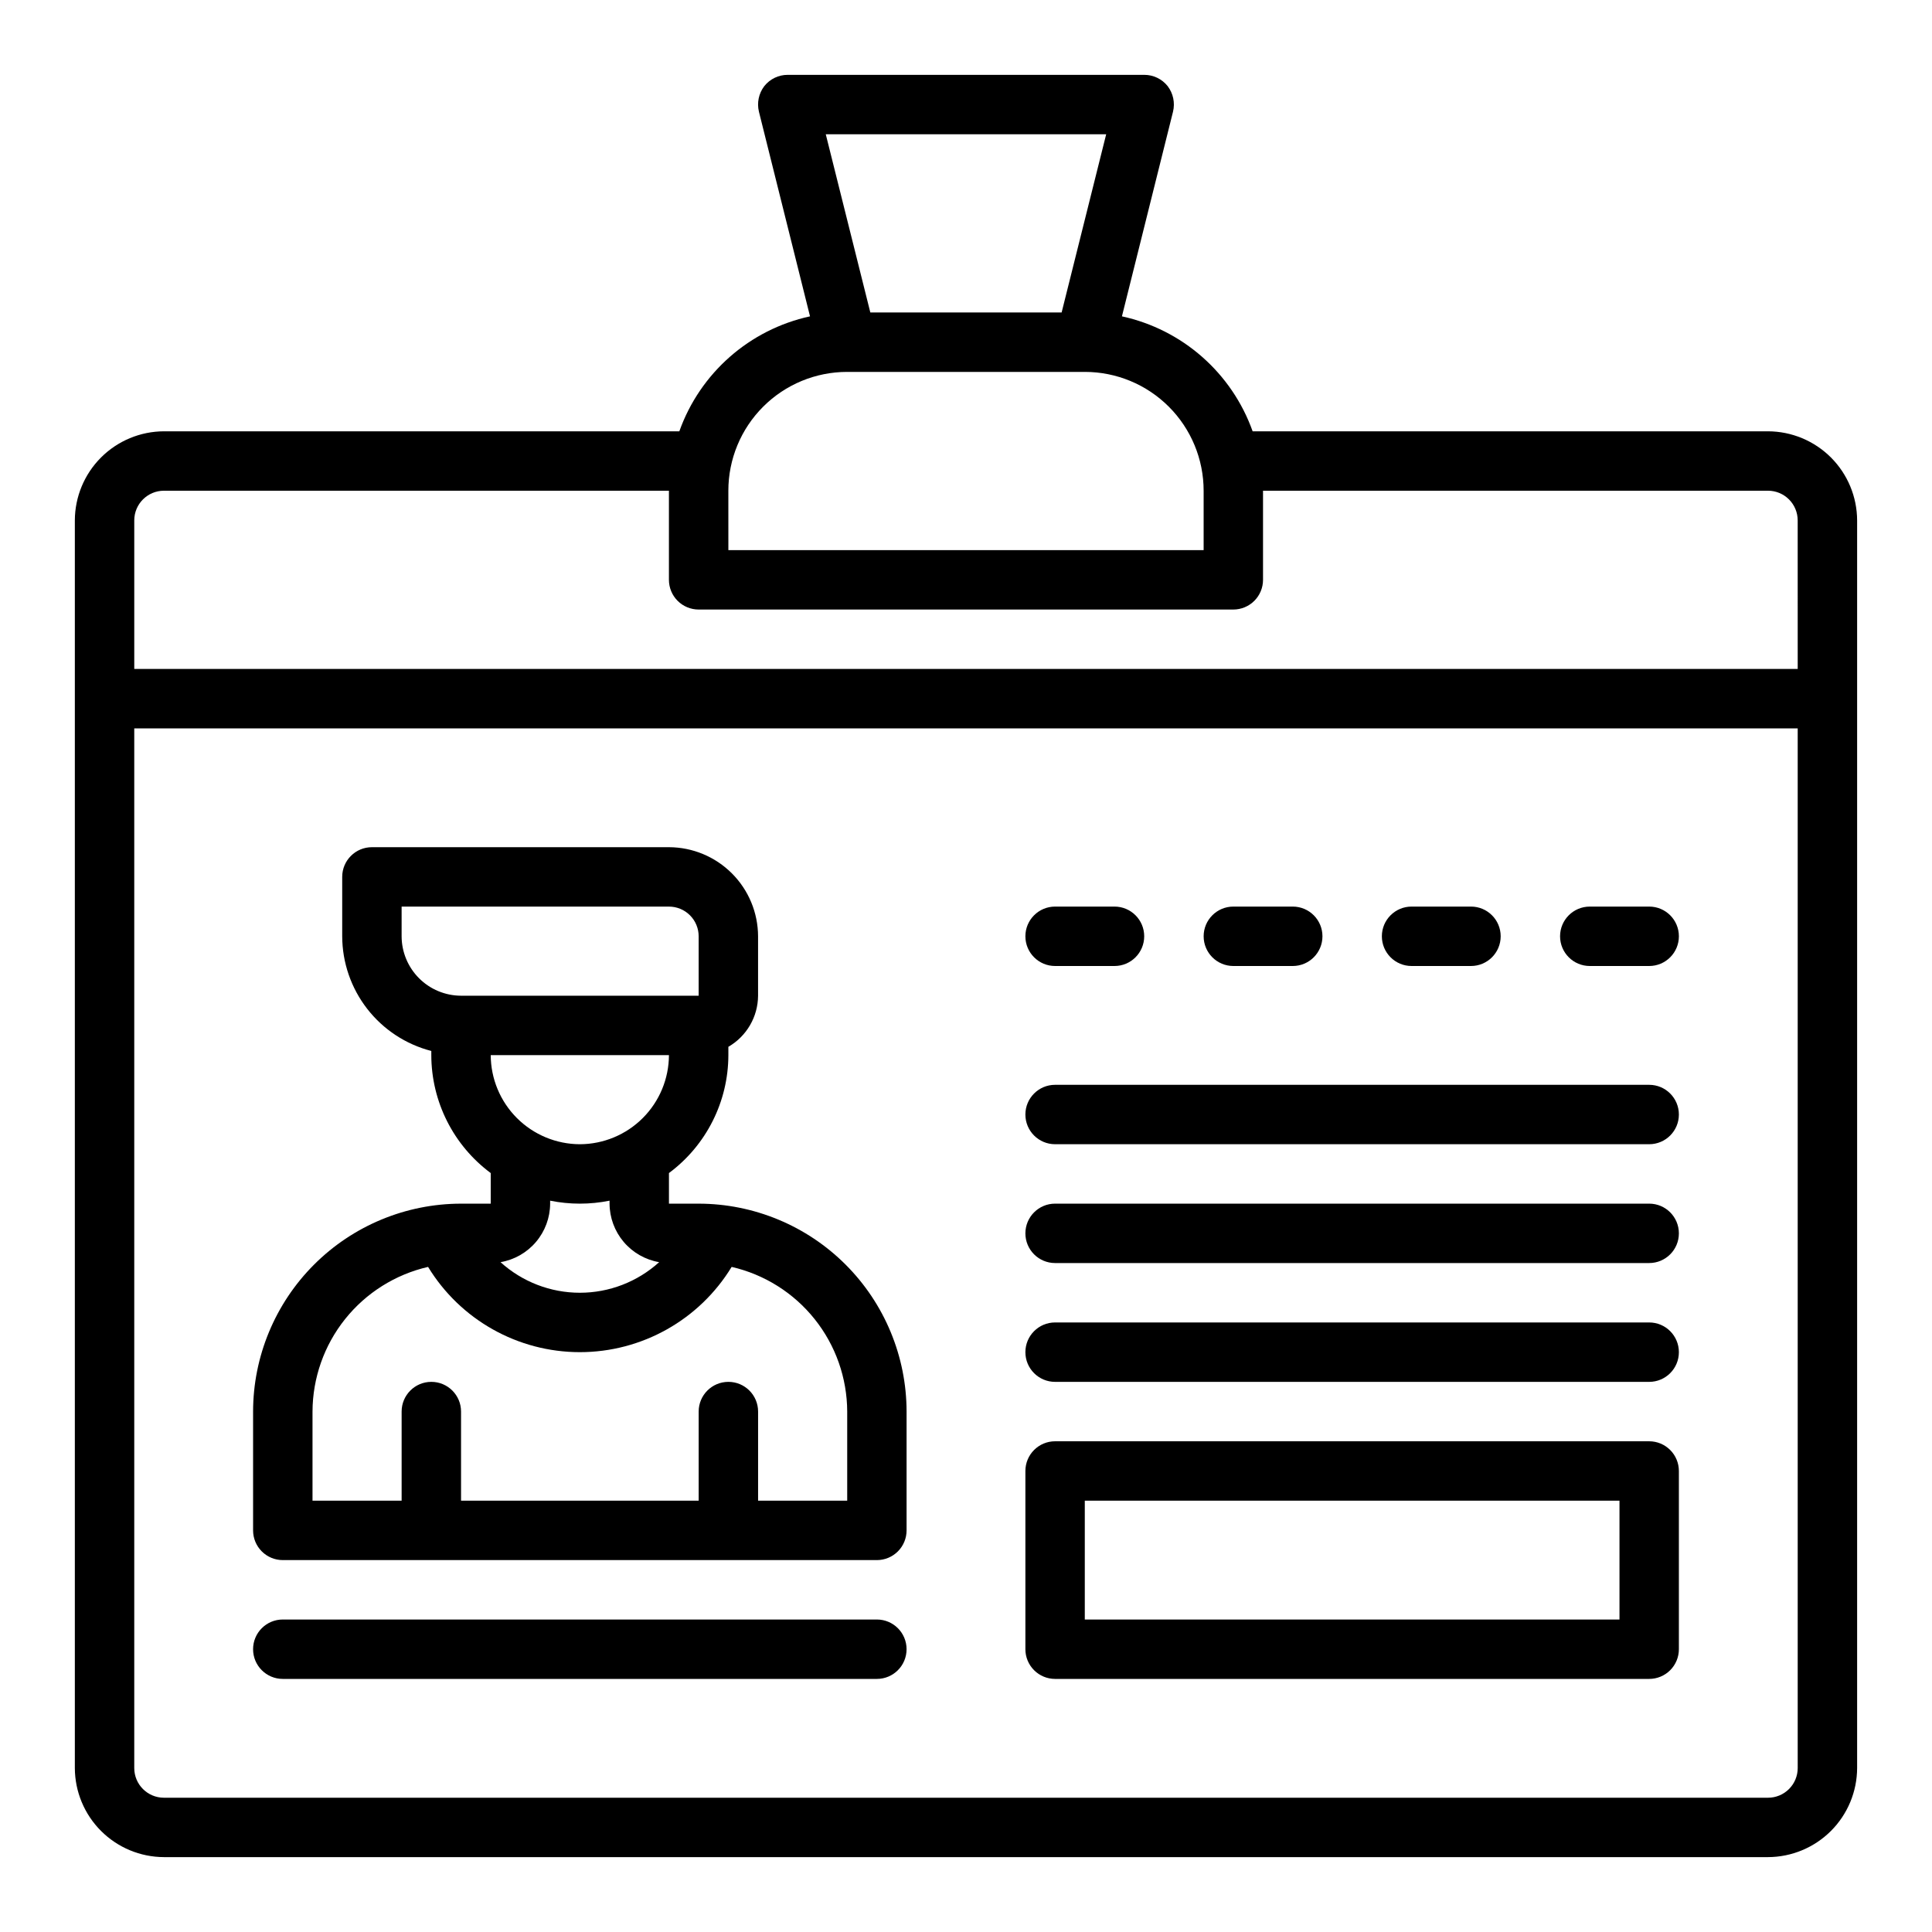 <?xml version="1.0" encoding="UTF-8"?>
<!-- Uploaded to: ICON Repo, www.svgrepo.com, Generator: ICON Repo Mixer Tools -->
<svg fill="#000000" width="800px" height="800px" version="1.1" viewBox="144 144 512 512" xmlns="http://www.w3.org/2000/svg">
 <g>
  <path d="m612.54 258.3h-136.58c-5.508-15.457-18.605-26.973-34.637-30.465l13.539-54.238c0.57-2.352 0.051-4.84-1.418-6.769-1.5-1.898-3.797-3.004-6.219-2.992h-94.465c-2.422-0.012-4.715 1.094-6.219 2.992-1.469 1.93-1.988 4.418-1.418 6.769l13.539 54.238h0.004c-16.035 3.492-29.129 15.008-34.637 30.465h-136.58c-6.258 0.02-12.254 2.516-16.676 6.938-4.426 4.426-6.922 10.422-6.941 16.68v330.62c0.02 6.258 2.516 12.254 6.941 16.68 4.422 4.422 10.418 6.918 16.676 6.938h425.09c6.258-0.02 12.254-2.516 16.68-6.938 4.422-4.426 6.918-10.422 6.938-16.68v-330.62c-0.02-6.258-2.516-12.254-6.938-16.68-4.426-4.422-10.422-6.918-16.68-6.938zm-175.39-78.719-11.809 47.23h-50.695l-11.809-47.23zm-100.13 94.465c0-8.352 3.316-16.359 9.223-22.266 5.902-5.906 13.914-9.223 22.266-9.223h62.977c8.348 0 16.359 3.316 22.266 9.223 5.902 5.906 9.223 13.914 9.223 22.266v15.742h-125.95zm283.39 338.5c0 2.09-0.828 4.09-2.305 5.566s-3.477 2.305-5.566 2.305h-425.09c-4.348 0-7.871-3.523-7.871-7.871v-275.52h440.83zm0-291.27h-440.83v-39.359c0-4.348 3.523-7.871 7.871-7.871h133.82v23.617c0 2.086 0.832 4.09 2.305 5.566 1.477 1.473 3.481 2.305 5.566 2.305h141.7c2.086 0 4.09-0.832 5.566-2.305 1.477-1.477 2.305-3.481 2.305-5.566v-23.617h133.82c2.09 0 4.09 0.828 5.566 2.305 1.477 1.477 2.305 3.481 2.305 5.566z"/>
  <path d="m329.15 462.98h-7.871v-8.109c9.891-7.344 15.73-18.934 15.746-31.254v-2.203c4.84-2.797 7.836-7.949 7.871-13.539v-15.746c-0.02-6.258-2.512-12.254-6.938-16.676-4.426-4.426-10.422-6.922-16.68-6.938h-78.719c-4.348 0-7.871 3.523-7.871 7.871v15.742c0.02 6.965 2.352 13.723 6.625 19.223 4.273 5.496 10.246 9.426 16.988 11.164v1.102c0.016 12.32 5.856 23.91 15.746 31.254v8.109h-7.871c-14.609 0.016-28.617 5.824-38.949 16.156-10.328 10.332-16.141 24.336-16.156 38.945v31.488c0 2.09 0.828 4.09 2.305 5.566 1.477 1.477 3.481 2.305 5.566 2.305h157.44c2.086 0 4.09-0.828 5.566-2.305 1.477-1.477 2.305-3.477 2.305-5.566v-31.488c-0.016-14.609-5.828-28.613-16.156-38.945-10.332-10.332-24.34-16.141-38.949-16.156zm-31.488-15.742 0.004-0.004c-6.258-0.02-12.254-2.512-16.68-6.938s-6.918-10.422-6.938-16.68h47.23c-0.02 6.258-2.512 12.254-6.938 16.68-4.426 4.426-10.422 6.918-16.676 6.938zm21.02 31.25c-5.758 5.215-13.246 8.105-21.016 8.105-7.769 0-15.262-2.891-21.02-8.105 3.664-0.629 6.992-2.527 9.395-5.363 2.406-2.836 3.734-6.43 3.75-10.145v-0.789c5.195 1.051 10.551 1.051 15.746 0v0.789c0.016 3.715 1.344 7.309 3.75 10.145 2.402 2.836 5.731 4.734 9.395 5.363zm-52.504-70.613c-4.172-0.012-8.172-1.676-11.121-4.625-2.949-2.949-4.613-6.949-4.625-11.121v-7.871h70.848c2.09 0 4.09 0.828 5.566 2.305 1.477 1.477 2.305 3.481 2.305 5.566v15.742zm102.34 133.82h-23.617v-23.617c0-4.348-3.523-7.871-7.871-7.871-4.348 0-7.875 3.523-7.875 7.871v23.617h-62.973v-23.617c0-4.348-3.527-7.871-7.875-7.871-4.348 0-7.871 3.523-7.871 7.871v23.617h-23.617v-23.617c0.031-8.906 3.074-17.543 8.633-24.504 5.559-6.957 13.309-11.832 21.992-13.832 8.551 14.031 23.793 22.594 40.227 22.594 16.43 0 31.672-8.562 40.223-22.594 8.684 2 16.434 6.875 21.992 13.832 5.559 6.961 8.602 15.598 8.633 24.504z"/>
  <path d="m218.94 588.93h157.44c4.348 0 7.871-3.523 7.871-7.871 0-4.348-3.523-7.871-7.871-7.871h-157.44c-4.348 0-7.871 3.523-7.871 7.871 0 4.348 3.523 7.871 7.871 7.871z"/>
  <path d="m423.61 510.21h157.44c4.348 0 7.871-3.523 7.871-7.871 0-4.348-3.523-7.875-7.871-7.875h-157.44c-4.348 0-7.871 3.527-7.871 7.875 0 4.348 3.523 7.871 7.871 7.871z"/>
  <path d="m423.61 478.72h157.44c4.348 0 7.871-3.523 7.871-7.871s-3.523-7.871-7.871-7.871h-157.44c-4.348 0-7.871 3.523-7.871 7.871s3.523 7.871 7.871 7.871z"/>
  <path d="m423.61 447.23h157.44c4.348 0 7.871-3.523 7.871-7.871s-3.523-7.871-7.871-7.871h-157.44c-4.348 0-7.871 3.523-7.871 7.871s3.523 7.871 7.871 7.871z"/>
  <path d="m423.61 588.93h157.44c2.09 0 4.09-0.828 5.566-2.305 1.477-1.477 2.305-3.477 2.305-5.566v-47.23c0-2.09-0.828-4.09-2.305-5.566-1.477-1.477-3.477-2.309-5.566-2.309h-157.44c-4.348 0-7.871 3.527-7.871 7.875v47.23c0 2.09 0.828 4.09 2.305 5.566 1.477 1.477 3.481 2.305 5.566 2.305zm7.871-47.23h141.7v31.488h-141.7z"/>
  <path d="m423.61 400h15.746c4.348 0 7.871-3.527 7.871-7.875s-3.523-7.871-7.871-7.871h-15.746c-4.348 0-7.871 3.523-7.871 7.871s3.523 7.875 7.871 7.875z"/>
  <path d="m470.85 400h15.742c4.348 0 7.871-3.527 7.871-7.875s-3.523-7.871-7.871-7.871h-15.742c-4.348 0-7.871 3.523-7.871 7.871s3.523 7.875 7.871 7.875z"/>
  <path d="m518.08 400h15.746c4.348 0 7.871-3.527 7.871-7.875s-3.523-7.871-7.871-7.871h-15.746c-4.348 0-7.871 3.523-7.871 7.871s3.523 7.875 7.871 7.875z"/>
  <path d="m565.31 400h15.742c4.348 0 7.871-3.527 7.871-7.875s-3.523-7.871-7.871-7.871h-15.742c-4.348 0-7.875 3.523-7.875 7.871s3.527 7.875 7.875 7.875z"/>
 </g>
</svg>